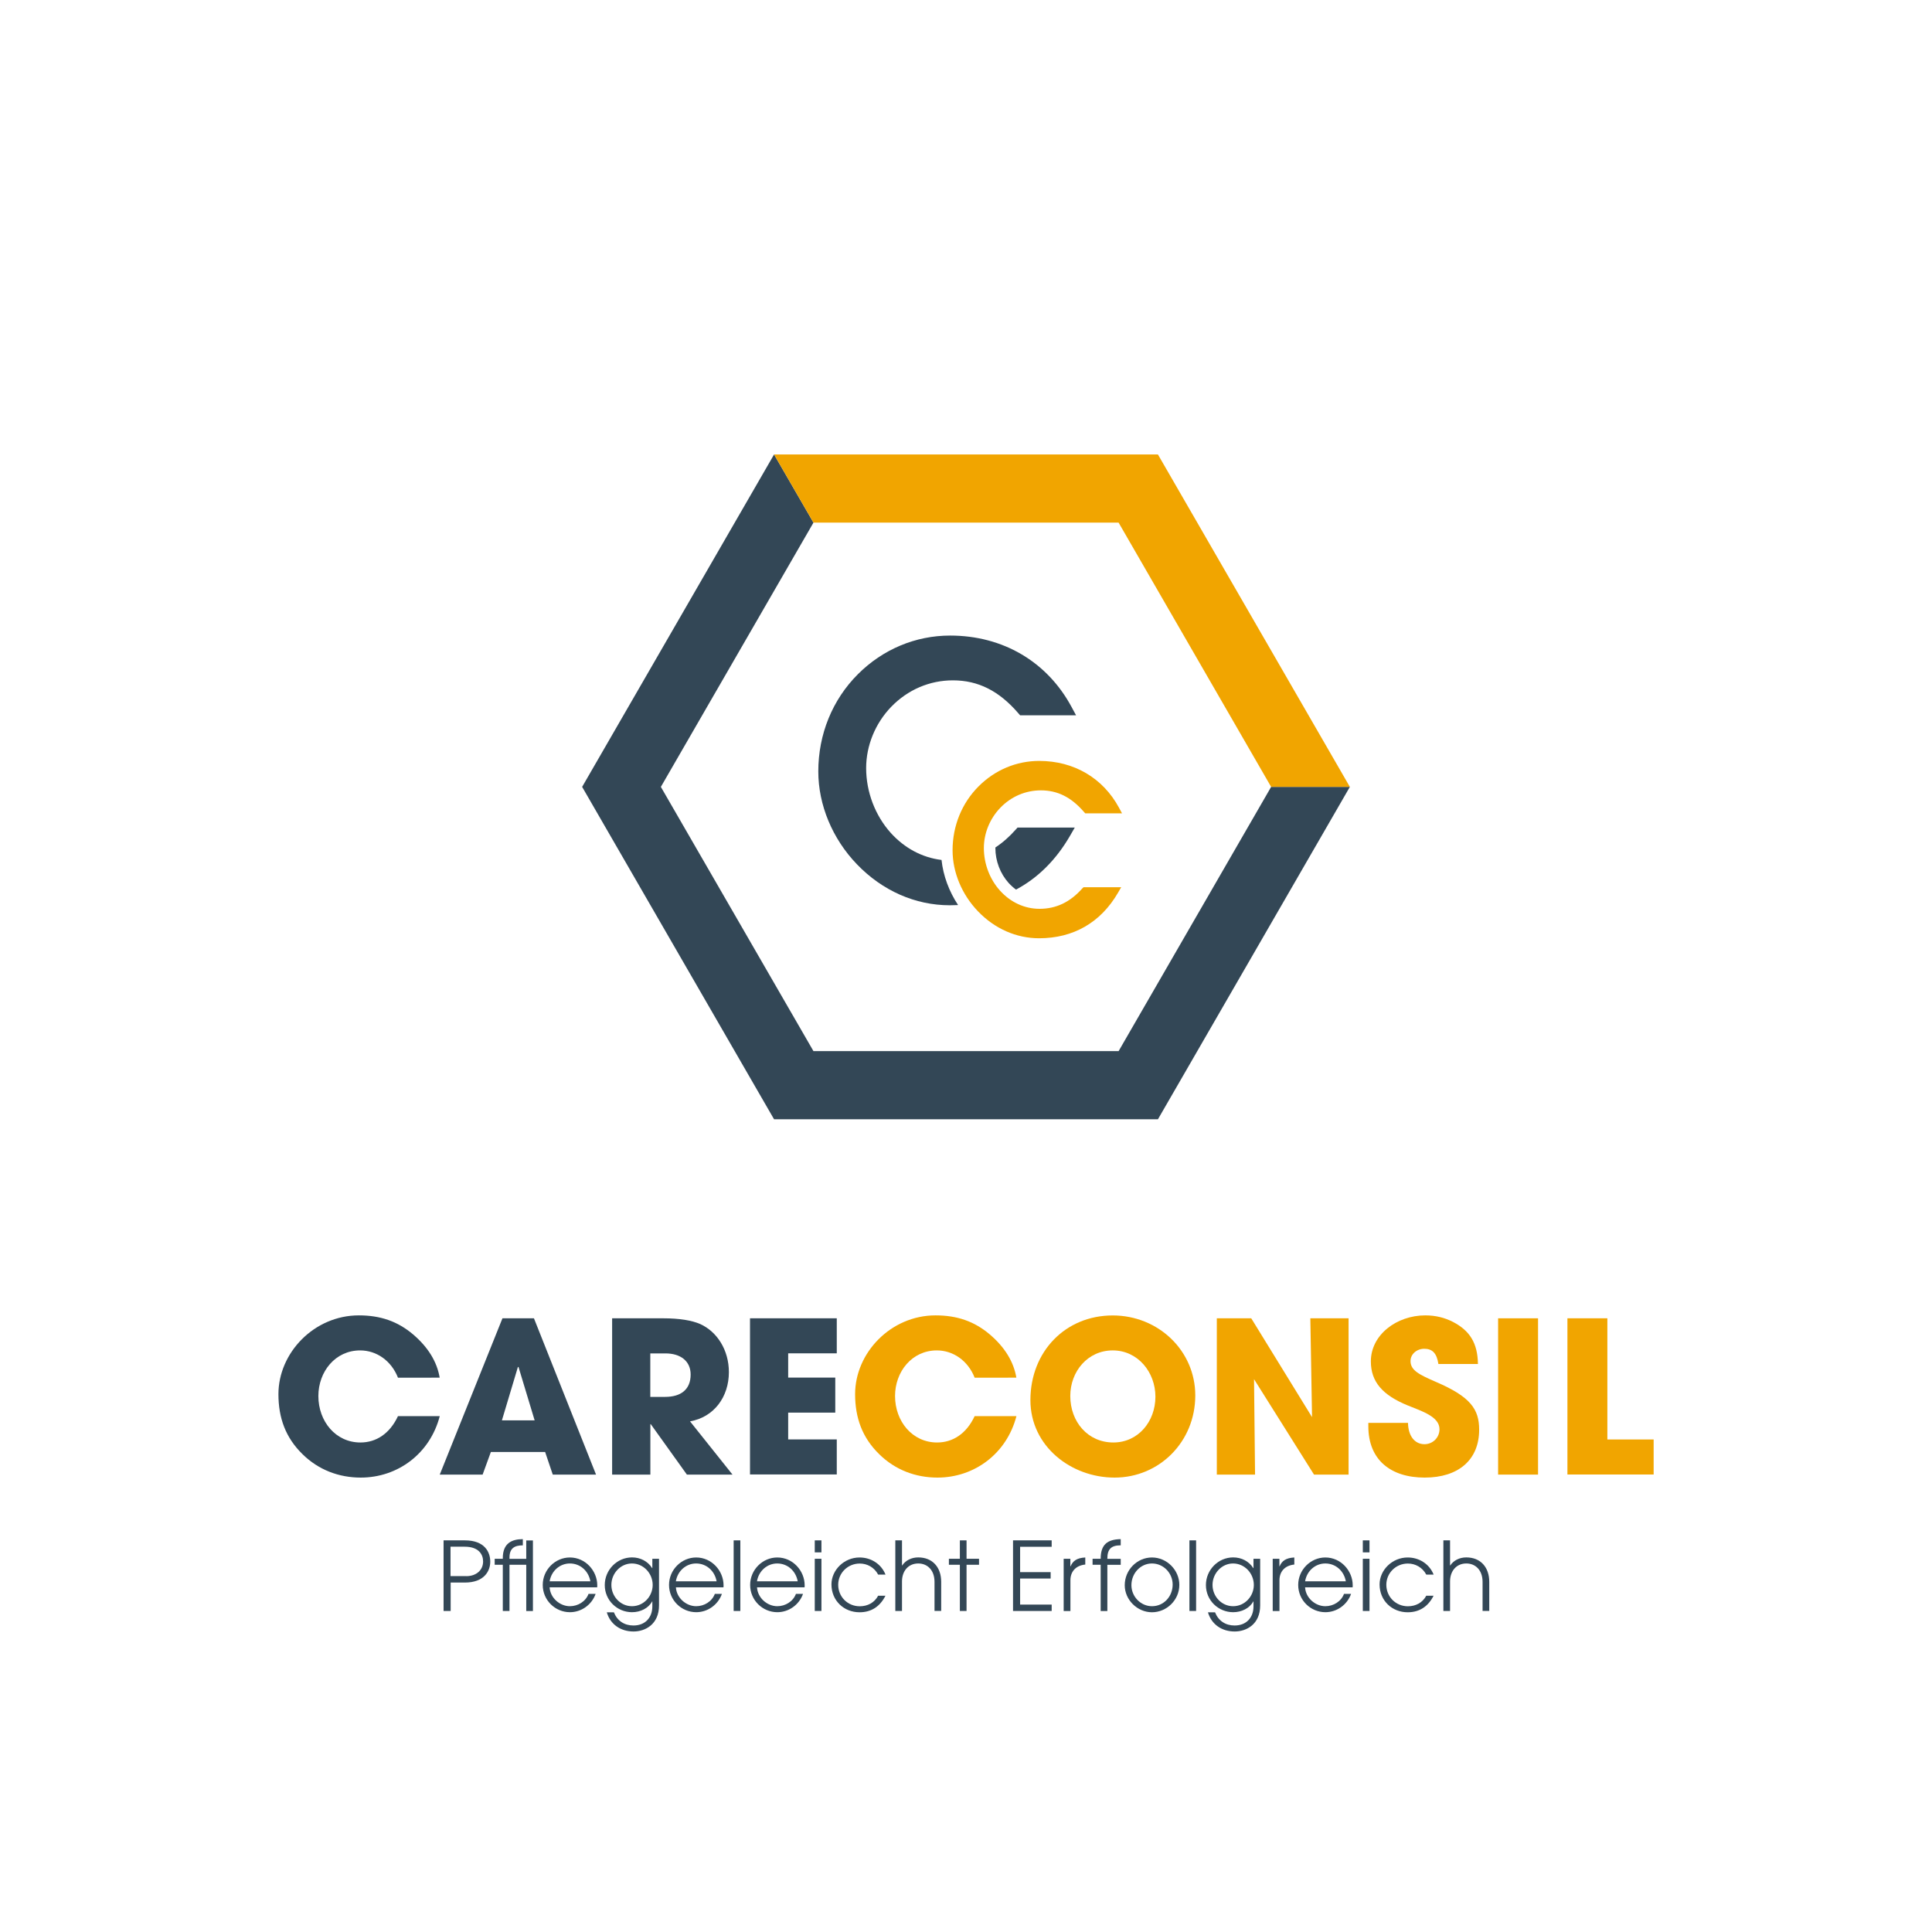 <svg xmlns="http://www.w3.org/2000/svg" xmlns:xlink="http://www.w3.org/1999/xlink" id="Ebene_1" x="0px" y="0px" viewBox="0 0 2834.6 2834.6" style="enable-background:new 0 0 2834.6 2834.6;" xml:space="preserve"><style type="text/css">	.st0{fill:#334756;}	.st1{fill:#F1A500;}</style><g>	<path class="st0" d="M1468.4,1125.7L1468.4,1125.7L1468.4,1125.7L1468.4,1125.7z"></path>	<g>		<path class="st0" d="M583.9,2021.3c-9.9-25.1-31.6-40-55.5-40c-36.6,0-61.3,31.3-61.3,66.9c0,37.2,25.4,68.2,61.7,68.2   c23.2,0,43.1-13,55.1-38.7h61.3c-14.3,55.1-61.7,90.2-115.9,90.2c-31.9,0-62-11.2-85.5-34.4c-24.8-24.2-35.3-53.3-35.3-88   c0-60.7,52.4-115.6,118-115.6c31.6,0,57,8.7,79.9,28.2c21.7,18.6,34.7,39.7,38.7,63.2H583.9z"></path>		<path class="st0" d="M811,2163.5l-11.2-33.2h-79.6l-12.1,33.2h-62.9l92-229.3h46.2l91.1,229.3H811z M760.8,2005.8l-0.9-0.3   l-23.5,78.4h48L760.8,2005.8z"></path>		<path class="st0" d="M1007.8,2163.5l-53-74h-0.6v74h-56.1v-229.3h75c23.9,0,42.1,3.1,54.2,8.4c24.8,11.2,42.1,38.1,42.1,70.6   c0,36.2-21.7,66-57,72.2l62.3,78.1H1007.8z M975.8,2049.5c23.2,0,37.5-10.8,37.5-32.8c0-19.8-14.9-31-36.9-31h-22.3v63.8H975.8z"></path>		<path class="st0" d="M1100.4,2163.5v-229.3h127.3v51.4h-71.3v35.6h69.1v51.4h-69.1v39.3h71.3v51.4H1100.4z"></path>		<path class="st1" d="M1430,2021.3c-9.9-25.1-31.6-40-55.5-40c-36.6,0-61.3,31.3-61.3,66.9c0,37.2,25.4,68.2,61.7,68.2   c23.2,0,43.1-13,55.1-38.7h61.3c-14.3,55.1-61.7,90.2-115.9,90.2c-31.9,0-62-11.2-85.5-34.4c-24.8-24.2-35.3-53.3-35.3-88   c0-60.7,52.4-115.6,118-115.6c31.6,0,57,8.7,79.9,28.2c21.7,18.6,34.7,39.7,38.7,63.2H1430z"></path>		<path class="st1" d="M1511.8,2054.2c0-70.9,51.1-124.2,120.8-124.2c66.9,0,121.1,51.7,121.1,117.4c0,67.9-52.7,120.5-118.4,120.5   C1571.6,2167.9,1511.8,2122,1511.8,2054.2z M1695.2,2049.2c0-35.9-25.7-67.9-62.6-67.9c-36.6,0-62.3,30.7-62.3,66.9   c0,37.8,25.7,68.2,63.2,68.2C1669.8,2116.4,1695.2,2085.8,1695.2,2049.2z"></path>		<path class="st1" d="M1927.9,2163.5l-88-140l1.5,140h-56.1v-229.3h50.5l89.2,145l-2.5-145h56.1v229.3H1927.9z"></path>		<path class="st1" d="M2110.4,2001.2c-2.5-16.4-9.3-22.3-20.8-22.3c-10.8,0-20.1,7.7-20.1,18c0,13.6,12.4,19.8,37.5,30.7   c50.5,21.7,63.2,40,63.2,70c0,44.3-30.4,70.3-79.9,70.3c-49.9,0-82.7-26-82.7-75.3v-5h58.2c0.3,18.9,9.6,31.3,24.2,31.3   c12.1,0,22-9.6,22-22c0-18.3-25.4-26.3-46.2-34.7c-37.5-15.2-54.5-35-54.5-64.8c0-39,37.8-67.5,79.9-67.5   c15.2,0,28.5,3.4,40.6,9.6c24.5,12.7,36.2,31,36.6,61.7H2110.4z"></path>		<path class="st1" d="M2198,2163.5v-229.3h58.6v229.3H2198z"></path>		<path class="st1" d="M2299.7,2163.5v-229.3h58.6v177.8h67.9v51.4H2299.7z"></path>	</g>	<g>		<path class="st1" d="M1587.9,1303.5c-17.8,20.1-38.3,29.9-62.7,29.9c-21.9,0-42.5-9.5-58-26.7c-15.1-16.7-23.7-39.5-23.7-62.5   c0-21.6,8.8-43.2,24.2-59.1c15.9-16.5,37-25.5,59.5-25.5c24.5,0,44.6,10.1,63.3,31.8l1.7,1.9h54l-4.4-8.2   c-23.6-43.7-66.2-68.7-117.1-68.7c-33.3,0-64.9,13.2-88.9,37.3c-24.6,24.6-38.2,58-38.2,93.8c0,32.3,13.6,64.9,37.3,89.6   c24.5,25.5,56.3,39.5,89.6,39.5c50.3,0,90.3-23,115.7-66.6l4.8-8.3h-55.2L1587.9,1303.5z"></path>		<g>			<path class="st0" d="M1569.6,1226.8l7.3-12.6h-84l-2.5,2.8c-9.5,10.7-19.5,19.5-30,26.4c0,0.3,0,0.5,0,0.8    c0,18.9,7.1,37.5,19.4,51.2c3.4,3.7,7,7,10.9,9.8C1522.6,1288.2,1549.2,1261.9,1569.6,1226.8z"></path>			<path class="st0" d="M1381.4,1261.7c-28.2-3.4-54.2-17.2-74.5-39.7c-22.9-25.5-36.1-60.1-36.1-95.1c0-32.9,13.4-65.7,36.8-89.9    c24.2-25,56.3-38.8,90.4-38.8c37.2,0,67.8,15.4,96.2,48.4l2.5,2.9h82.1l-6.7-12.4c-35.8-66.4-100.8-104.6-178.1-104.6    c-50.7,0-98.7,20.1-135.3,56.7c-37.5,37.5-58.1,88.2-58.1,142.7c0,49.1,20.7,98.8,56.7,136.2c37.3,38.8,85.6,60.1,136.2,60.1    c4.1,0,8.2-0.1,12.2-0.3C1392.4,1307.8,1383.9,1284.9,1381.4,1261.7z"></path>		</g>	</g>	<g>		<polyline class="st0" points="1980.5,1154.5 1865,1154.5 1865,1154.5 1641.2,1542.2 1193.5,1542.2 969.6,1154.5 1193.5,766.8    1135.7,666.8 854.1,1154.5 1135.7,1642.2 1698.9,1642.2   "></polyline>		<polygon class="st1" points="1193.5,766.8 1641.2,766.8 1865,1154.5 1980.5,1154.5 1698.9,666.8 1135.7,666.8 1135.7,666.8    1193.5,766.8   "></polygon>	</g></g><g>	<path class="st0" d="M650.8,2363.6V2260h31.4c28.6,0,37.1,16.9,37.1,31.2c0,13.9-9,30.7-37.2,30.7h-20.9v41.7H650.8z M684.2,2312.5  c14.4,0,24.6-8.7,24.6-21.6c0-10.4-6.6-21.6-26.9-21.6h-20.9v43.1H684.2z"></path>	<path class="st0" d="M772.1,2363.6v-67.8h-24.6v67.8h-9.8v-67.8h-11.9v-8.8h11.9v-1.1c0-21.7,13.3-27.7,29.4-27.7v9.1  c-12.3,0-19.6,4.3-19.6,18.1v1.7h24.6v-27h9.8v103.6H772.1z"></path>	<path class="st0" d="M806.4,2328.9c0.8,15.3,14.8,27.7,29.7,27.7c11.9,0,23.2-6.9,27.4-18.1h10.4c-5.9,16.5-21.3,26.9-37.7,26.9  c-21.7,0-39.9-17.6-39.9-40c0-22.3,18.3-40.3,39.8-40.3c23,0,40.2,19.7,40.2,40.9c0,1-0.1,2-0.1,2.9H806.4z M866.2,2320.1  c-2.8-15.4-15-26.2-30.1-26.2c-14.3,0-27,10.4-29.7,26.2H866.2z"></path>	<path class="st0" d="M957.1,2349.6h-0.3c-5.5,10.1-17.2,15.8-29.5,15.8c-21.8,0-40-17.4-40-39.8c0-22.4,18.1-40.6,40-40.6  c12.3,0,23.2,5.7,29.5,15.7h0.3V2287h9.8v68.5c0,27.7-20.2,38.2-37.4,38.2c-18.9,0-34-10.4-39.2-28.1h10.4  c5,12.5,15.4,19.3,28.7,19.3c17.4,0,27.7-11.8,27.7-28V2349.6z M957.6,2325.4c0-16.7-13.2-31.5-30.5-31.5  c-16.5,0-30.1,14.4-30.1,31.5c0,16.7,13.2,31.2,30.2,31.2C944.5,2356.6,957.6,2341.9,957.6,2325.4z"></path>	<path class="st0" d="M991.7,2328.9c0.8,15.3,14.8,27.7,29.7,27.7c11.9,0,23.2-6.9,27.4-18.1h10.4c-5.9,16.5-21.3,26.9-37.7,26.9  c-21.7,0-39.9-17.6-39.9-40c0-22.3,18.3-40.3,39.8-40.3c23,0,40.2,19.7,40.2,40.9c0,1-0.1,2-0.1,2.9H991.7z M1051.4,2320.1  c-2.8-15.4-15-26.2-30.1-26.2c-14.3,0-27,10.4-29.7,26.2H1051.4z"></path>	<path class="st0" d="M1076.4,2363.6V2260h9.8v103.6H1076.4z"></path>	<path class="st0" d="M1110.7,2328.9c0.8,15.3,14.8,27.7,29.7,27.7c11.9,0,23.2-6.9,27.4-18.1h10.4c-5.9,16.5-21.3,26.9-37.7,26.9  c-21.7,0-39.9-17.6-39.9-40c0-22.3,18.3-40.3,39.8-40.3c23,0,40.2,19.7,40.2,40.9c0,1-0.1,2-0.1,2.9H1110.7z M1170.4,2320.1  c-2.8-15.4-15-26.2-30.1-26.2c-14.3,0-27,10.4-29.7,26.2H1170.4z"></path>	<path class="st0" d="M1195.4,2277.6V2260h9.8v17.6H1195.4z M1195.4,2363.6V2287h9.8v76.6H1195.4z"></path>	<path class="st0" d="M1299.2,2341.1c-7.8,15.5-20.3,24.4-38.1,24.4c-22.8,0-41.2-16.9-41.2-40.9c0-21,18.5-39.5,41.2-39.5  c16.8,0,31.8,9.4,38.1,25.1h-10.8c-5.7-10.6-16-16.2-27-16.2c-17.6,0-31.6,13.9-31.6,31.2c0,17.6,13.9,31.5,31.6,31.5  c11.6,0,21.6-5.3,27-15.5H1299.2z"></path>	<path class="st0" d="M1371.1,2363.6v-42.7c0-17.2-10.4-27-23.8-27c-14.8,0-23.9,11.3-23.9,26.3v43.4h-9.8V2260h9.8v36.8h0.3  c4.9-7.4,13.6-11.8,23.5-11.8c21.1,0,33.7,14.6,33.7,35.8v42.7H1371.1z"></path>	<path class="st0" d="M1408.3,2363.6v-67.8h-16.1v-8.8h16.1v-27h9.8v27h18.3v8.8h-18.3v67.8H1408.3z"></path>	<path class="st0" d="M1486.3,2363.6V2260h56.7v9.4h-46.3v37.2h44.8v9.4h-44.8v38.2h46.3v9.4H1486.3z"></path>	<path class="st0" d="M1560.6,2363.6V2287h9.8v11.1h0.3c3.4-8,9.2-12.3,21.6-13v10.4h-0.1c-14.1,1.4-21.7,10.6-21.7,23v45.2H1560.6z  "></path>	<path class="st0" d="M1614.9,2363.6v-67.8H1603v-8.8h11.9c0-21,9.9-28.4,29.4-28.8v9.1h-0.3c-13.6,0-19.3,5.6-19.3,19.2v0.6h19.6  v8.8h-19.6v67.8H1614.9z"></path>	<path class="st0" d="M1650.2,2325.8c0-22.5,18.2-40.7,39.9-40.7c22.3,0,40.2,18.8,40.2,40.2c0,22.3-18.6,40.2-40.2,40.2  C1668.4,2365.4,1650.2,2347.1,1650.2,2325.8z M1720.5,2324.8c0-16.7-13.4-30.9-30.4-30.9c-16.7,0-30.1,14.4-30.1,31.8  c0,16.8,13.6,30.9,30.2,30.9C1707.5,2356.6,1720.5,2342.3,1720.5,2324.8z"></path>	<path class="st0" d="M1745.1,2363.6V2260h9.8v103.6H1745.1z"></path>	<path class="st0" d="M1839.1,2349.6h-0.3c-5.5,10.1-17.2,15.8-29.5,15.8c-21.8,0-40-17.4-40-39.8c0-22.4,18.1-40.6,40-40.6  c12.3,0,23.2,5.7,29.5,15.7h0.3V2287h9.8v68.5c0,27.7-20.2,38.2-37.4,38.2c-18.9,0-34-10.4-39.2-28.1h10.4  c5,12.5,15.4,19.3,28.7,19.3c17.4,0,27.7-11.8,27.7-28V2349.6z M1839.6,2325.4c0-16.7-13.2-31.5-30.5-31.5  c-16.5,0-30.1,14.4-30.1,31.5c0,16.7,13.2,31.2,30.2,31.2C1826.5,2356.6,1839.6,2341.9,1839.6,2325.4z"></path>	<path class="st0" d="M1867.3,2363.6V2287h9.8v11.1h0.3c3.4-8,9.2-12.3,21.6-13v10.4h-0.1c-14.1,1.4-21.7,10.6-21.7,23v45.2H1867.3z  "></path>	<path class="st0" d="M1914.8,2328.9c0.8,15.3,14.8,27.7,29.7,27.7c11.9,0,23.2-6.9,27.4-18.1h10.4c-5.9,16.5-21.3,26.9-37.7,26.9  c-21.7,0-39.9-17.6-39.9-40c0-22.3,18.3-40.3,39.8-40.3c23,0,40.2,19.7,40.2,40.9c0,1-0.1,2-0.1,2.9H1914.8z M1974.6,2320.1  c-2.8-15.4-15-26.2-30.1-26.2c-14.3,0-27,10.4-29.7,26.2H1974.6z"></path>	<path class="st0" d="M1999.5,2277.6V2260h9.8v17.6H1999.5z M1999.5,2363.6V2287h9.8v76.6H1999.5z"></path>	<path class="st0" d="M2103.4,2341.1c-7.8,15.5-20.3,24.4-38.1,24.4c-22.8,0-41.2-16.9-41.2-40.9c0-21,18.5-39.5,41.2-39.5  c16.8,0,31.8,9.4,38.1,25.1h-10.8c-5.7-10.6-16-16.2-27-16.2c-17.6,0-31.6,13.9-31.6,31.2c0,17.6,13.9,31.5,31.6,31.5  c11.6,0,21.6-5.3,27-15.5H2103.4z"></path>	<path class="st0" d="M2175.2,2363.6v-42.7c0-17.2-10.4-27-23.8-27c-14.8,0-23.9,11.3-23.9,26.3v43.4h-9.8V2260h9.8v36.8h0.3  c4.9-7.4,13.6-11.8,23.5-11.8c21.1,0,33.7,14.6,33.7,35.8v42.7H2175.2z"></path></g></svg>
